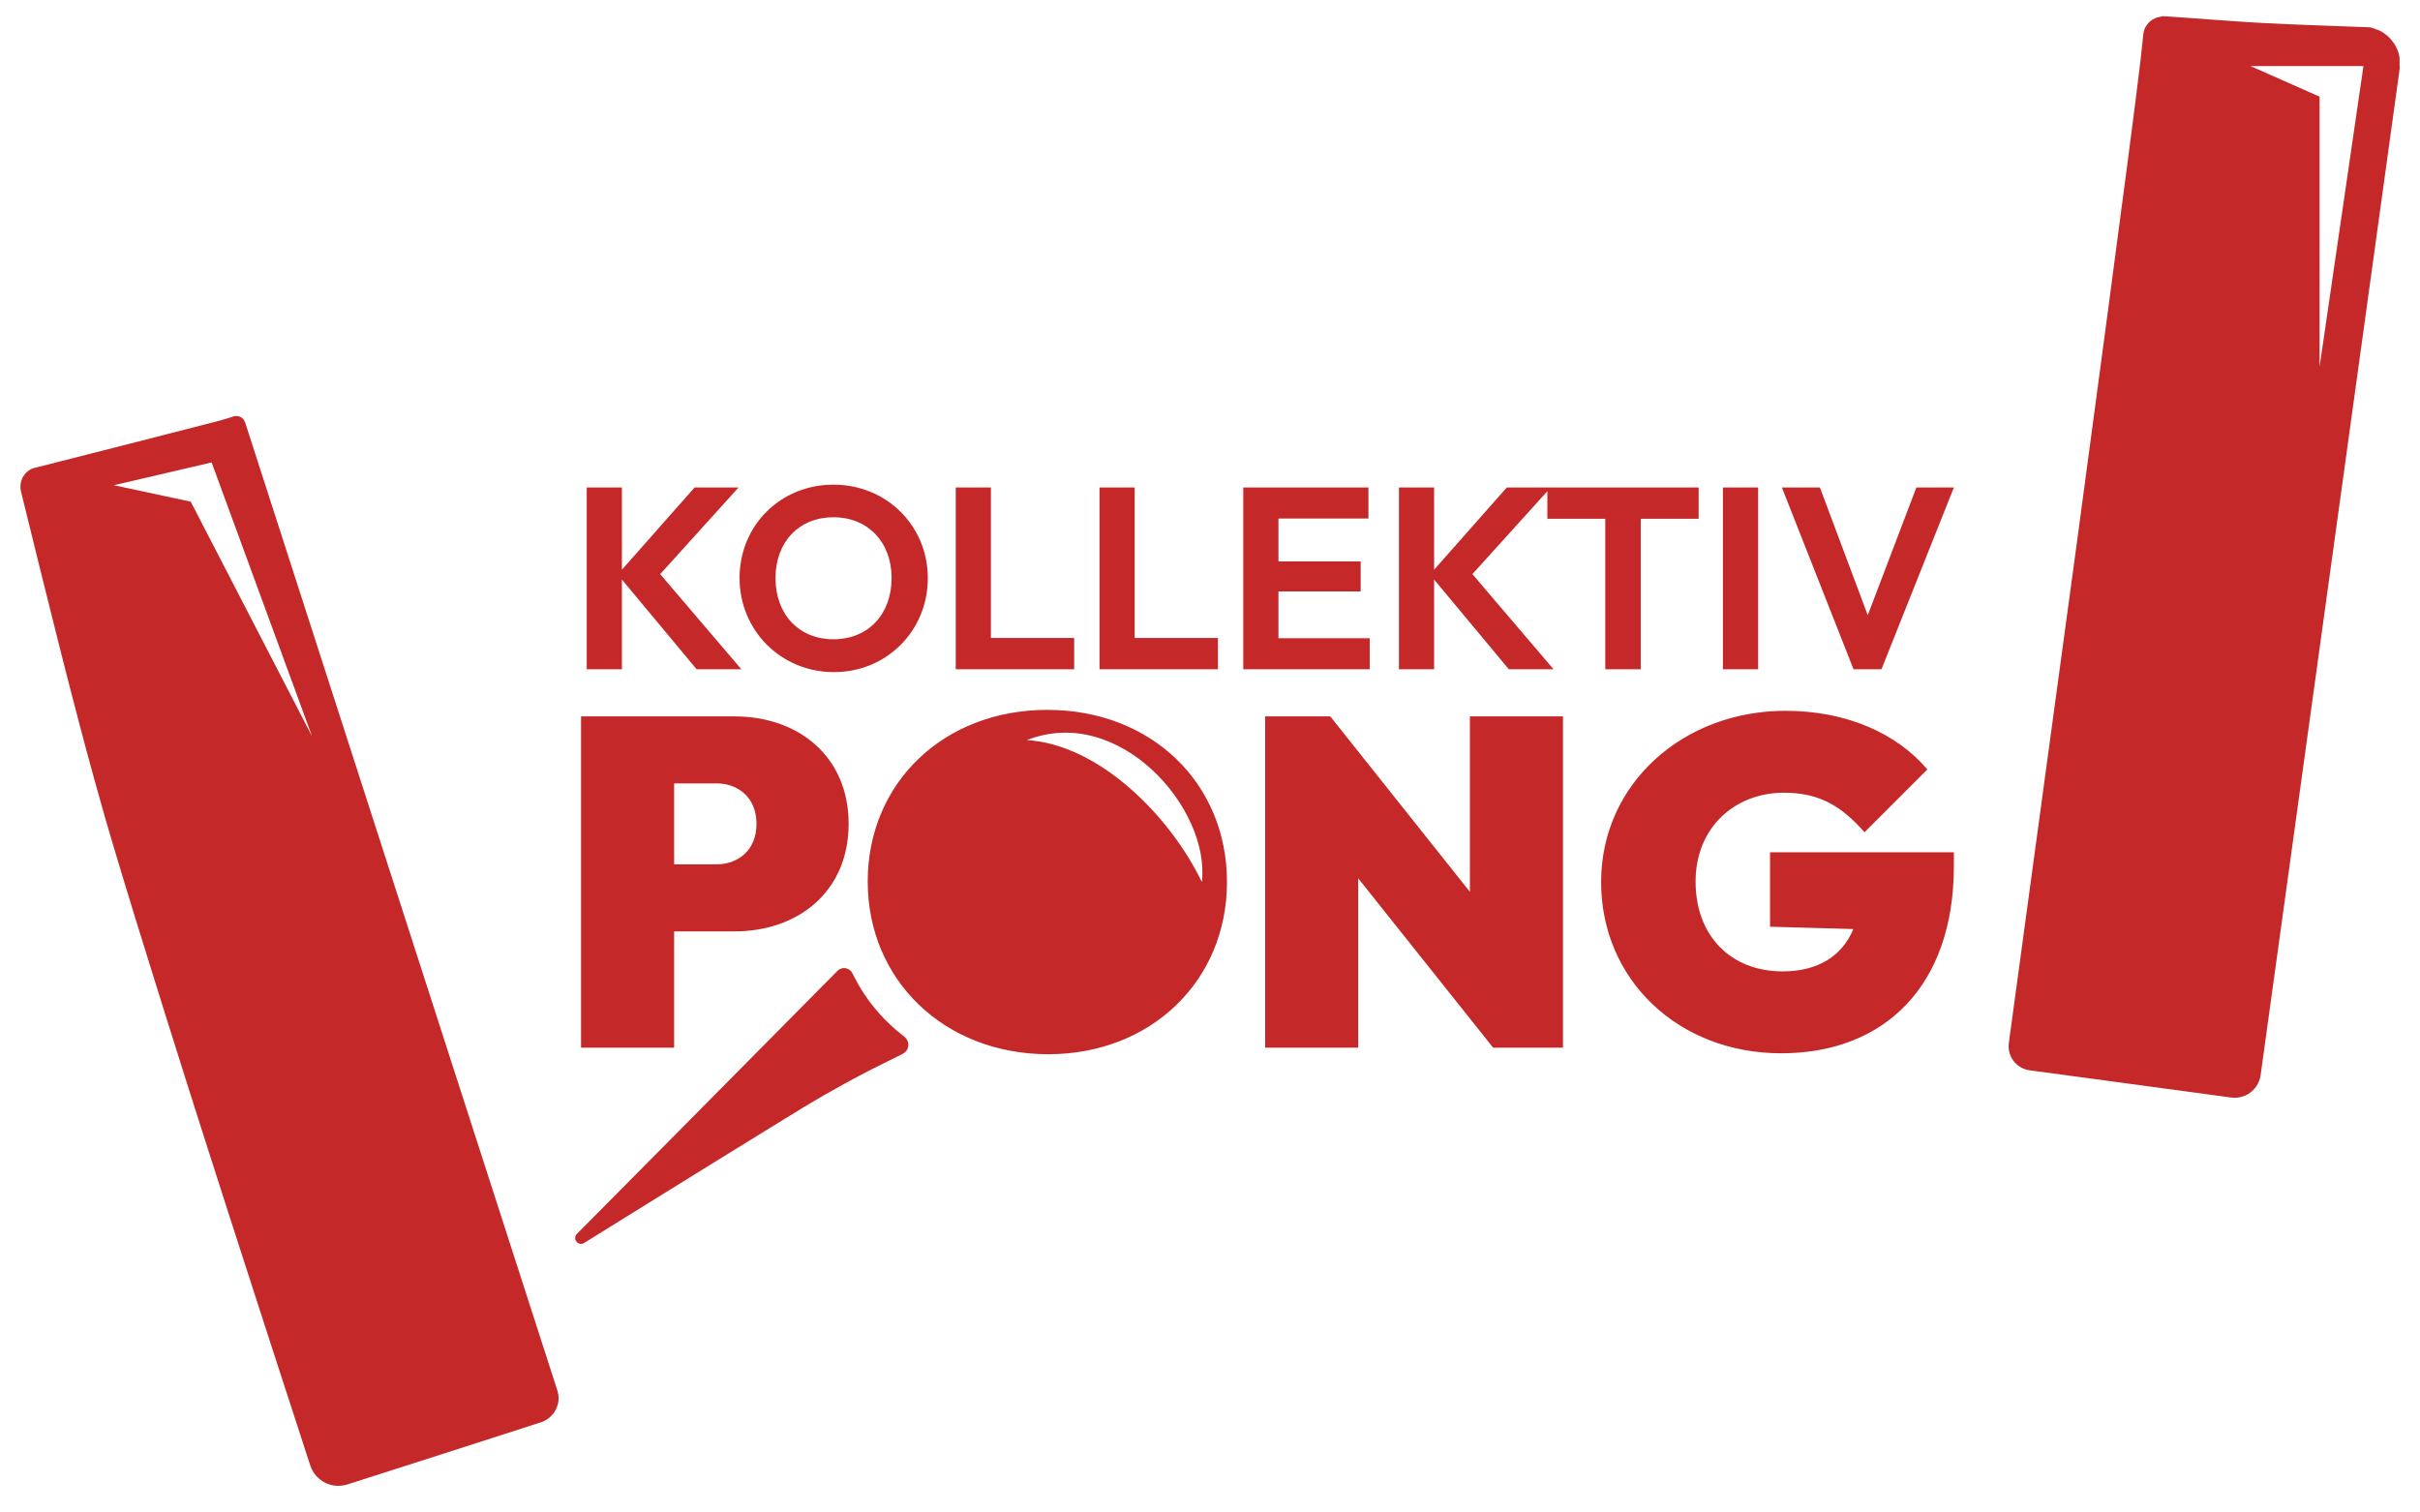 <svg xmlns="http://www.w3.org/2000/svg" xmlns:xlink="http://www.w3.org/1999/xlink" xmlns:serif="http://www.serif.com/" width="100%" height="100%" viewBox="0 0 850 531" xml:space="preserve" style="fill-rule:evenodd;clip-rule:evenodd;stroke-linejoin:round;stroke-miterlimit:2;">    <g id="Artboard1" transform="matrix(0.97,0,0,0.969,-85.321,-224.254)">        <rect x="87.979" y="231.525" width="875.824" height="547.721" style="fill:none;"></rect>        <clipPath id="_clip1">            <rect x="87.979" y="231.525" width="875.824" height="547.721"></rect>        </clipPath>        <g clip-path="url(#_clip1)">            <g id="KollektivPong_Logo_red" transform="matrix(1.031,0,0,1.032,-1.731,-24.721)">                <rect x="0" y="0" width="1024" height="1024" style="fill:none;"></rect>            </g>            <g transform="matrix(1.031,0,0,1.032,-1.731,-24.721)">                <path d="M404.306,618.232C400.421,620.239 396.449,622.075 392.564,624.082C379.825,630.662 370.707,636.224 368.851,637.356C354.985,645.815 319.918,667.549 315.668,670.183C307.813,675.051 299.969,679.94 292.113,684.807C290.536,685.783 288.6,684.287 289.071,682.529C289.093,682.448 289.213,682.002 289.596,681.611C292.437,678.709 292.467,678.744 325.333,645.567C343.945,626.778 362.537,607.969 381.158,589.187C381.951,588.387 382.978,588.268 383.154,588.248C383.24,588.238 384.352,588.157 385.297,588.805C385.769,589.129 386.05,589.52 386.103,589.594C386.912,590.721 391.18,601.75 403.807,611.698C404.43,612.19 405.26,612.716 405.702,613.686C406.482,615.399 405.652,616.785 405.515,617.014C405.316,617.345 405.212,617.45 405.179,617.483C404.774,617.892 404.713,617.821 404.306,618.232ZM173.099,396.612L282.705,736.469C284.283,741.352 281.43,744.609 280.963,745.141C279.319,747.018 277.418,747.633 277.061,747.749C254.411,755.077 231.738,762.333 209.061,769.577C206.66,770.344 204.694,770.052 204.317,769.997C203.688,769.903 200.077,769.368 197.509,765.904C196.491,764.531 196.067,763.232 195.985,762.982C186.732,734.668 177.059,704.732 175.422,699.664C169.114,680.143 162.809,660.621 156.588,641.071C154.082,633.194 135.888,576.016 125.945,542.394C124.422,537.244 118.24,516.339 108.45,477.579C103.665,458.637 98.988,439.668 94.33,420.694C94.075,419.657 94.213,418.498 94.235,418.308C94.674,414.624 97.438,413.232 97.899,413C98.819,412.536 98.854,412.634 99.854,412.378C121.304,406.899 142.771,401.491 164.202,395.94C165.838,395.517 167.43,394.941 169.049,394.459C170.304,394.085 171.58,394.53 172.331,395.307C172.448,395.429 172.568,395.554 172.654,395.7C172.826,395.992 172.928,396.321 173.099,396.612ZM127.001,418.636L153.983,424.412L196.624,506.912L161.322,410.638L127.001,418.636ZM929.822,272.145L880.955,625.855C880.885,626.357 880.493,629.183 877.959,631.449C877.498,631.862 874.806,634.268 870.548,633.692L799.779,624.132C799.315,624.067 796.697,623.701 794.611,621.374C794.229,620.947 791.998,618.459 792.528,614.527L816.44,438.708C818.266,425.172 835.991,293.722 838.772,269.433C839.108,266.492 839.395,263.545 839.719,260.602C839.858,259.339 840.089,258.714 840.147,258.558C840.296,258.156 841.146,255.863 843.813,254.656C844.584,254.307 844.598,254.349 845.427,254.166C846.31,253.971 846.299,253.86 847.204,253.918C858.574,254.642 869.926,255.649 881.302,256.264C893.567,256.927 905.847,257.26 918.119,257.751C919.603,257.811 919.622,257.773 921.012,258.3C922.734,258.955 922.791,258.853 924.316,259.893C927.766,262.247 928.96,265.58 929.174,266.179C929.401,266.812 929.63,267.457 929.703,268.125C929.848,269.458 929.677,270.812 929.822,272.145ZM877.406,271.421L901.671,282.158L901.671,377.012L917.072,271.421L877.406,271.421ZM616.195,419.438L683.582,419.438L683.582,430.427L663.239,430.427L663.239,483.283L650.797,483.283L650.797,430.427L630.454,430.427L630.454,420.743L604.117,449.862L632.633,483.283L616.922,483.283L590.676,451.769L590.676,483.283L578.325,483.283L578.325,419.438L590.676,419.438L590.676,448.318L616.195,419.438ZM293.067,483.283L293.067,419.438L305.418,419.438L305.418,448.318L330.937,419.438L346.376,419.438L318.859,449.862L347.375,483.283L331.664,483.283L305.418,451.769L305.418,483.283L293.067,483.283ZM379.888,484.282C361.271,484.282 346.74,469.66 346.74,451.224C346.74,432.788 361.089,418.439 379.706,418.439C398.324,418.439 412.855,432.788 412.855,451.315C412.855,469.751 398.415,484.282 379.888,484.282ZM379.706,472.748C391.876,472.748 400.14,464.029 400.14,451.224C400.14,438.6 391.785,429.882 379.706,429.882C367.628,429.882 359.363,438.6 359.363,451.224C359.363,464.029 367.628,472.748 379.706,472.748ZM422.663,483.283L422.663,419.438L435.014,419.438L435.014,472.294L464.258,472.294L464.258,483.283L422.663,483.283ZM473.158,483.283L473.158,419.438L485.509,419.438L485.509,472.294L514.752,472.294L514.752,483.283L473.158,483.283ZM523.652,483.283L523.652,419.438L567.608,419.438L567.608,430.336L536.004,430.336L536.004,445.412L564.884,445.412L564.884,455.947L536.004,455.947L536.004,472.385L568.062,472.385L568.062,483.283L523.652,483.283ZM692.119,483.283L692.119,419.438L704.47,419.438L704.47,483.283L692.119,483.283ZM737.982,483.283L712.825,419.438L726.176,419.438L742.977,464.302L760.05,419.438L773.219,419.438L747.79,483.283L737.982,483.283ZM291.069,616.202L291.069,499.832L345.005,499.832C367.396,499.832 385.047,513.888 385.047,537.587C385.047,561.286 367.396,575.342 345.005,575.342L323.757,575.342L323.757,616.202L291.069,616.202ZM338.63,523.367L323.757,523.367L323.757,551.806L338.63,551.806C345.985,551.806 352.686,547.066 352.686,537.587C352.686,528.107 345.985,523.367 338.63,523.367ZM455.164,618.49C418.716,618.49 391.749,592.503 391.749,557.853C391.749,523.204 418.389,497.544 454.837,497.544C491.284,497.544 517.925,523.204 517.925,558.017C517.925,592.666 491.284,618.49 455.164,618.49ZM447.667,508.161C473.16,509.711 498.055,534.991 509.107,558.017C512.112,532.058 479.928,495.437 447.667,508.161ZM531.327,616.202L531.327,499.832L554.209,499.832L603.241,561.449L603.241,499.832L635.929,499.832L635.929,616.202L611.413,616.202L564.015,556.709L564.015,616.202L531.327,616.202ZM712.583,618.163C676.462,618.163 649.331,592.339 649.331,558.017C649.331,523.367 678.26,497.871 714.054,497.871C735.628,497.871 753.279,505.879 763.903,518.464L741.838,540.529C733.666,531.213 725.821,526.636 713.563,526.636C696.238,526.636 682.509,538.894 682.509,557.853C682.509,576.812 694.768,589.397 713.073,589.397C725.494,589.397 733.993,584.004 737.916,574.524L708.66,573.707L708.66,547.557L773.219,547.557L773.219,552.46C773.219,594.464 748.866,618.163 712.583,618.163Z" style="fill:rgb(196,40,40);"></path>            </g>        </g>    </g></svg>